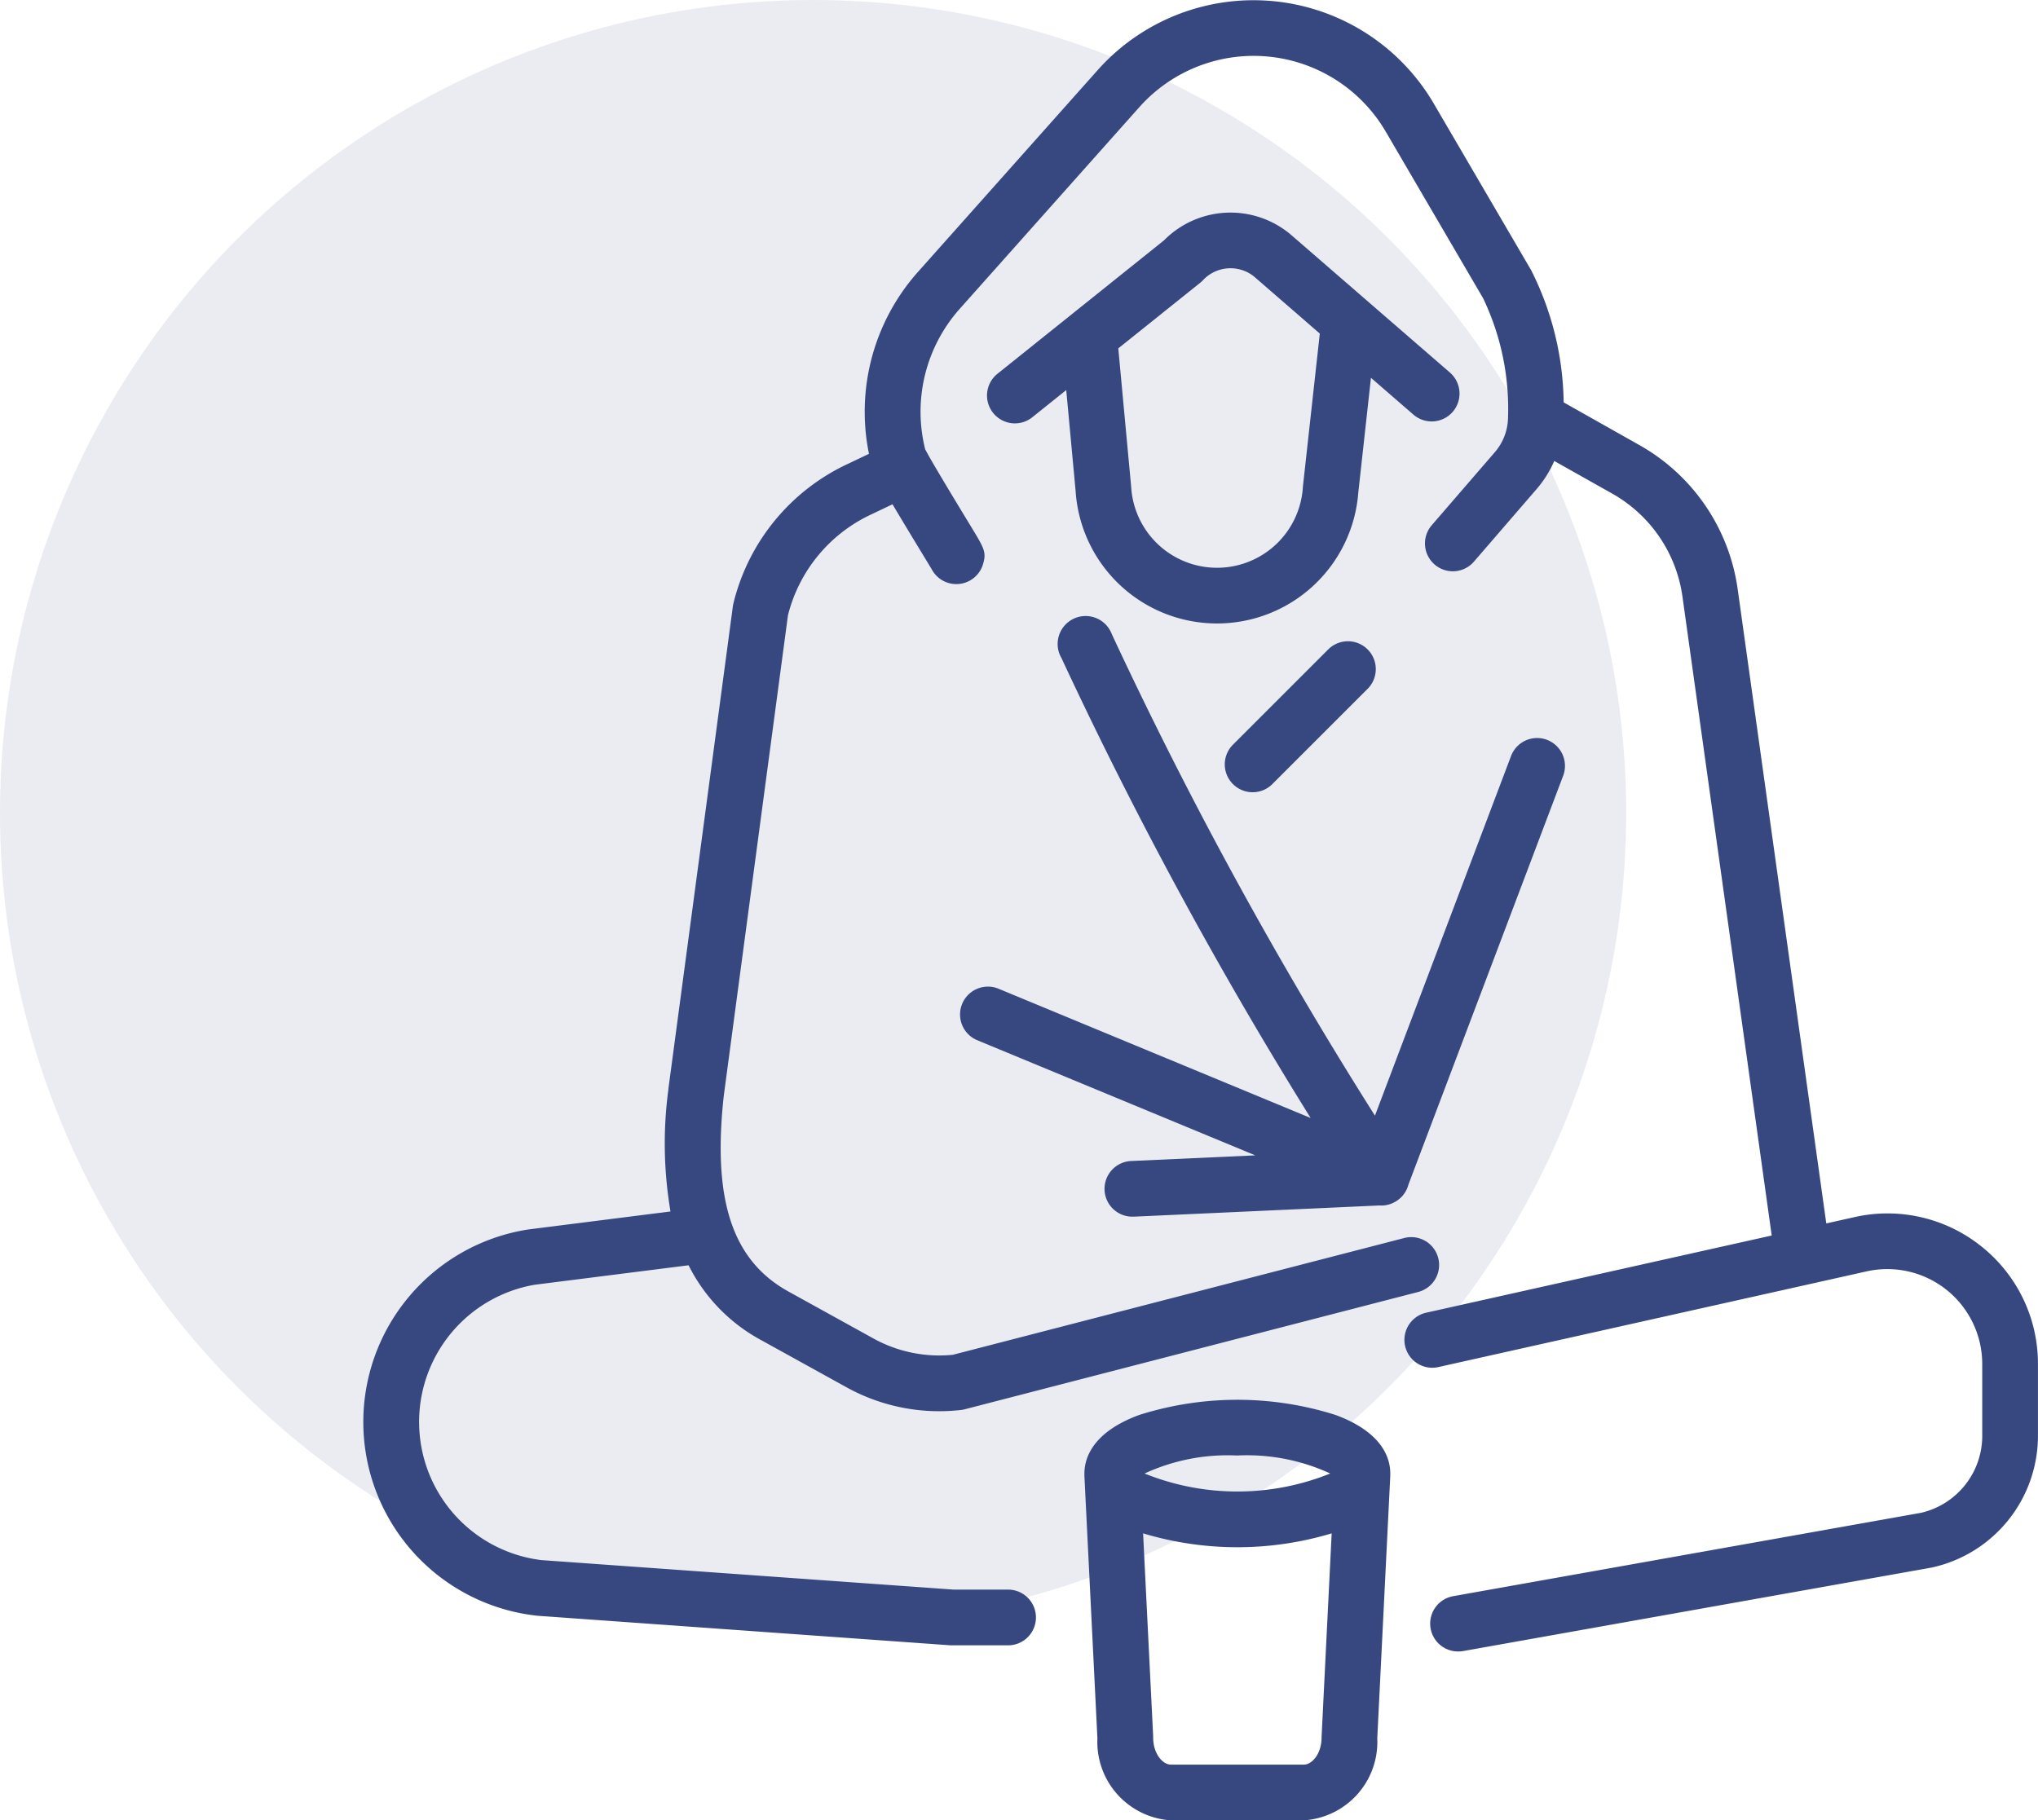 <svg xmlns="http://www.w3.org/2000/svg" width="117.805" height="105.243" viewBox="0 0 117.805 105.243"><g id="icon-99" transform="translate(-1332 -1503)"><circle id="Ellipse_4" data-name="Ellipse 4" cx="47" cy="47" r="47" transform="translate(1332 1503)" fill="#374880" opacity="0.103"></circle><g id="Group_7" data-name="Group 7" transform="translate(-426.473 1296.95)"><path id="Path_18" data-name="Path 18" d="M1974.356,274.8a1.611,1.611,0,0,0-.162-2.272l-9.082-7.874a5.405,5.405,0,0,0-7.444.23l-9.6,7.693a1.611,1.611,0,1,0,2.014,2.514l1.934-1.55.548,5.9,0,.023a8.191,8.191,0,0,0,16.335,0l.731-6.632,2.452,2.126A1.611,1.611,0,0,0,1974.356,274.8Zm-8.659,4.319a4.972,4.972,0,0,1-9.928.011l-.744-8,4.733-3.792a1.618,1.618,0,0,0,.157-.144,2.175,2.175,0,0,1,3.071-.119l3.687,3.2Z" transform="translate(-131.91 -44.939)" fill="#374880"></path><path id="Path_19" data-name="Path 19" d="M2017.27,379.063l-5.544,5.544a1.611,1.611,0,0,0,2.278,2.278l5.544-5.544a1.611,1.611,0,0,0-2.278-2.278Z" transform="translate(-182.002 -135.485)" fill="#374880"></path><path id="Path_20" data-name="Path 20" d="M1873.014,278.118a8.665,8.665,0,0,0-7.344-1.7l-1.63.364-5.126-36.7a11.364,11.364,0,0,0-5.639-8.278l-4.416-2.491a17.4,17.4,0,0,0-1.879-7.641l-5.626-9.629a12.068,12.068,0,0,0-19.433-1.937l-10.381,11.659a12.157,12.157,0,0,0-2.837,10.523l-1.144.546a12.039,12.039,0,0,0-6.691,8.1,1.62,1.62,0,0,0-.033.174l-3.723,27.87,0,.035a23.429,23.429,0,0,0,.119,7.078l-8.259,1.046a11.266,11.266,0,0,0,.565,22.328l23.892,1.71c.038,0,.077,0,.115,0h3.2a1.611,1.611,0,1,0,0-3.222H1813.6l-23.835-1.706a8.048,8.048,0,0,1-.39-15.918l8.9-1.127a10,10,0,0,0,4.212,4.336l4.885,2.7a11.074,11.074,0,0,0,6.647,1.33,1.624,1.624,0,0,0,.222-.041l26.19-6.777a1.611,1.611,0,1,0-.807-3.119l-26.075,6.747a7.877,7.877,0,0,1-4.617-.96l-4.885-2.7c-3.252-1.8-4.4-5.3-3.734-11.336l3.708-27.761a8.79,8.79,0,0,1,4.868-5.855l.042-.02,1.133-.54c.412.694.97,1.621,1.734,2.878.23.378.467.768.532.879a1.61,1.61,0,0,0,2.971-.312c.2-.684.07-.891-.75-2.241-.636-1.046-2.286-3.761-2.6-4.39a8.947,8.947,0,0,1,2-8.117l10.381-11.659a8.847,8.847,0,0,1,14.245,1.42l5.626,9.629a14.805,14.805,0,0,1,1.437,6.995,3.123,3.123,0,0,1-.762,1.908l-3.659,4.237a1.611,1.611,0,0,0,2.438,2.106l3.659-4.237a6.389,6.389,0,0,0,1-1.6l3.376,1.9a8.124,8.124,0,0,1,4.031,5.918l5.162,36.961-20.009,4.471a1.611,1.611,0,0,0,.7,3.144l24.794-5.541a5.487,5.487,0,0,1,6.684,5.355v4.06a4.568,4.568,0,0,1-3.526,4.541l-27.038,4.819a1.611,1.611,0,0,0,.281,3.2,1.632,1.632,0,0,0,.285-.025l27.057-4.823.036-.007a7.8,7.8,0,0,0,6.126-7.7v-4.06A8.666,8.666,0,0,0,1873.014,278.118ZM1812.2,237.77a1.6,1.6,0,0,0-.05.249A1.6,1.6,0,0,1,1812.2,237.77Z" transform="translate(0)" fill="#374880"></path><path id="Path_21" data-name="Path 21" d="M1948.349,405a1.61,1.61,0,0,0,1.608,1.537h.075l14.2-.648c.039,0,.078.005.116.005a1.613,1.613,0,0,0,.85-.247l.021-.012c.023-.015.046-.031.069-.047a1.575,1.575,0,0,0,.125-.1l.029-.025,0,0a1.613,1.613,0,0,0,.168-.174l0-.005a1.586,1.586,0,0,0,.138-.2l.015-.025a1.618,1.618,0,0,0,.1-.217l.016-.042q.02-.059.036-.12l8.954-23.663a1.611,1.611,0,0,0-3.013-1.14l-7.877,20.819a247.424,247.424,0,0,1-15.034-27.458c-.081-.175-.143-.308-.185-.4a1.617,1.617,0,0,0-3.038,1.106,1.611,1.611,0,0,0,.139.3c.037.079.091.2.16.346a250,250,0,0,0,14.241,26.242l-18.069-7.485a1.611,1.611,0,0,0-1.233,2.976l16.1,6.669-7.181.327A1.611,1.611,0,0,0,1948.349,405Z" transform="translate(-126.028 -130.145)" fill="#374880"></path><path id="Path_22" data-name="Path 22" d="M1988.071,583.748a18.792,18.792,0,0,0-11.336,0c-2.762,1.013-3.175,2.557-3.175,3.387,0,.031,0,.063,0,.095,0,.013,0,.025,0,.037l.752,15.178a4.54,4.54,0,0,0,4.249,4.742h7.679a4.541,4.541,0,0,0,4.249-4.742l.752-15.177c0-.013,0-.026,0-.039,0-.032,0-.063,0-.093C1991.245,586.3,1990.833,584.761,1988.071,583.748Zm-5.668,2.346a11.45,11.45,0,0,1,5.366,1.041,14.351,14.351,0,0,1-10.731,0A11.447,11.447,0,0,1,1982.4,586.095Zm4.867,16.308c0,.921-.542,1.564-1.028,1.564h-7.679c-.486,0-1.028-.642-1.028-1.564,0-.027,0-.053,0-.08l-.582-11.727a18.914,18.914,0,0,0,10.9,0l-.581,11.727C1987.27,602.349,1987.27,602.376,1987.27,602.4Z" transform="translate(-152.404 -295.894)" fill="#374880"></path></g></g></svg>